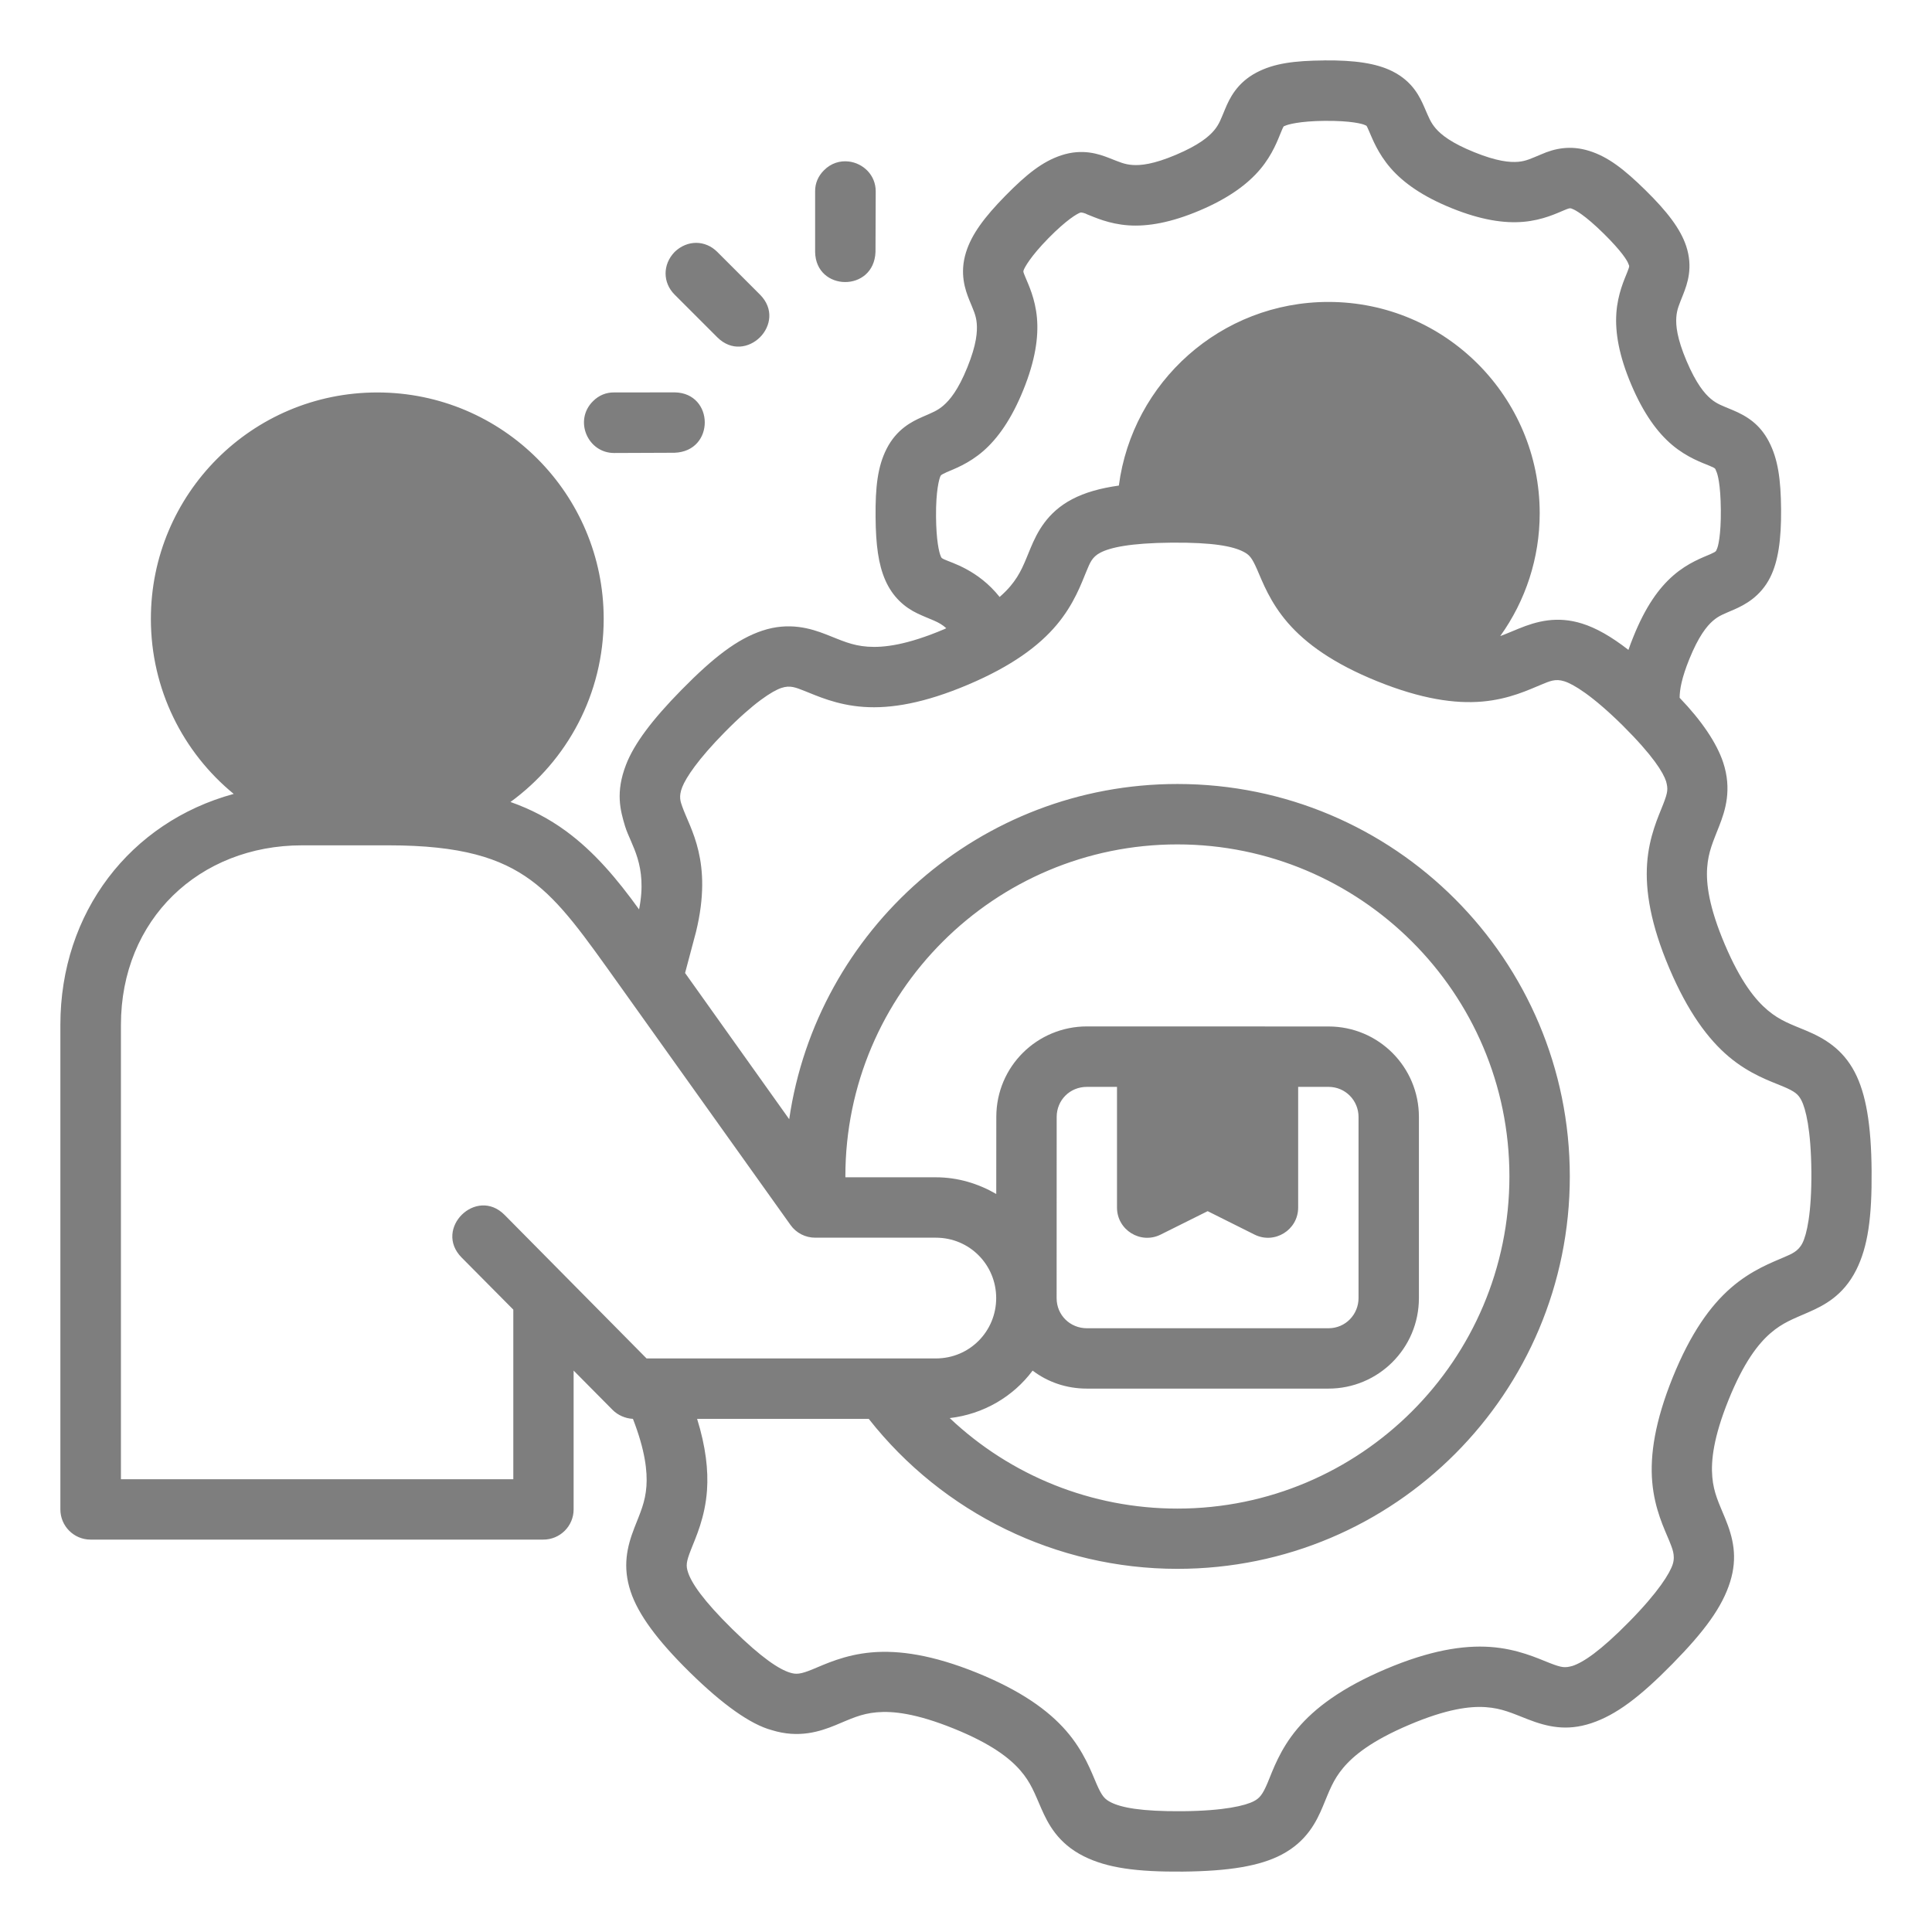 <?xml version="1.0" encoding="UTF-8"?> <svg xmlns="http://www.w3.org/2000/svg" width="96" height="96" viewBox="0 0 96 96" fill="none"> <path d="M65.808 3V3.003C64.31 3.015 63.307 3.147 62.441 3.601C61.458 4.116 61.093 4.898 60.88 5.406C60.667 5.913 60.588 6.169 60.326 6.481C60.064 6.792 59.571 7.209 58.442 7.688C57.314 8.167 56.681 8.226 56.274 8.197C55.868 8.169 55.633 8.054 55.12 7.854C54.608 7.655 53.796 7.366 52.73 7.719C51.802 8.027 51.011 8.655 49.961 9.723C48.911 10.792 48.28 11.642 48.001 12.536C47.672 13.589 47.961 14.408 48.168 14.918C48.376 15.427 48.499 15.663 48.534 16.069C48.568 16.474 48.529 17.115 48.068 18.251C47.608 19.388 47.192 19.877 46.885 20.144C46.577 20.411 46.334 20.497 45.83 20.718C45.326 20.939 44.55 21.317 44.048 22.315C43.61 23.188 43.493 24.195 43.507 25.693C43.518 27.064 43.645 28.047 43.993 28.836C44.356 29.662 44.945 30.176 45.584 30.48C46.28 30.81 46.635 30.867 47.019 31.215C46.991 31.226 46.956 31.249 46.929 31.26C45.067 32.05 43.916 32.189 43.117 32.133C42.319 32.077 41.812 31.821 41.049 31.524C40.286 31.227 39.214 30.895 37.882 31.336C36.649 31.745 35.471 32.644 33.862 34.281C32.404 35.764 31.506 36.961 31.106 38.001C30.578 39.371 30.82 40.263 31.06 41.057C31.343 41.983 32.194 42.985 31.755 45.188C30.669 43.681 29.527 42.322 28.116 41.291C27.277 40.678 26.379 40.207 25.365 39.85C28.178 37.802 29.997 34.486 29.997 30.75C29.997 24.555 24.984 19.501 18.747 19.501C12.51 19.501 7.497 24.555 7.497 30.75C7.497 34.253 9.094 37.383 11.613 39.449C6.471 40.848 3 45.341 3 50.924V74.996C2.997 75.825 3.666 76.499 4.494 76.502H26.994C27.827 76.505 28.506 75.829 28.503 74.996V68.103L30.439 70.057C30.703 70.323 31.077 70.484 31.45 70.502C32.063 72.082 32.171 73.119 32.121 73.845C32.064 74.644 31.82 75.151 31.523 75.913C31.151 76.869 30.927 77.847 31.335 79.08C31.71 80.211 32.643 81.491 34.28 83.1C35.916 84.708 37.3 85.688 38.346 85.968C39.694 86.389 40.753 86.035 41.51 85.725C42.267 85.414 42.772 85.152 43.57 85.083C44.367 85.014 45.515 85.134 47.39 85.891C49.265 86.649 50.175 87.367 50.7 87.972C51.226 88.576 51.414 89.118 51.743 89.867C52.072 90.616 52.562 91.589 53.847 92.234C55.007 92.817 56.48 93.018 58.775 92.999C61.069 92.976 62.6 92.723 63.679 92.158C64.945 91.494 65.422 90.499 65.738 89.744C66.055 88.989 66.231 88.453 66.746 87.84C67.261 87.227 68.162 86.494 70.024 85.704C71.886 84.914 73.034 84.772 73.833 84.828C74.632 84.885 75.142 85.129 75.904 85.426C76.872 85.803 77.838 86.034 79.071 85.625C80.304 85.216 81.491 84.317 83.099 82.68C84.708 81.044 85.58 79.845 85.968 78.605C86.355 77.366 86.113 76.4 85.724 75.45C85.414 74.693 85.152 74.188 85.083 73.391C85.014 72.593 85.134 71.434 85.891 69.559C86.649 67.683 87.367 66.773 87.971 66.248C88.576 65.723 89.106 65.537 89.855 65.208C90.605 64.879 91.584 64.399 92.234 63.105C92.817 61.944 93.018 60.48 92.999 58.186C92.982 55.891 92.719 54.341 92.158 53.27C91.555 52.12 90.651 51.59 89.744 51.21C88.989 50.894 88.453 50.718 87.84 50.203C87.227 49.688 86.494 48.789 85.704 46.927C84.914 45.065 84.772 43.914 84.828 43.116C84.885 42.317 85.128 41.81 85.425 41.047C85.723 40.285 86.071 39.236 85.622 37.881C85.304 36.923 84.554 35.809 83.46 34.673C83.462 34.258 83.563 33.688 83.94 32.754C84.4 31.617 84.805 31.117 85.112 30.849C85.419 30.582 85.671 30.505 86.175 30.284C86.679 30.063 87.475 29.655 87.959 28.691C88.356 27.902 88.514 26.811 88.501 25.313C88.49 23.815 88.345 22.8 87.892 21.935C87.438 21.069 86.798 20.671 86.087 20.373C85.58 20.161 85.324 20.081 85.012 19.82C84.7 19.558 84.284 19.067 83.805 17.939C83.326 16.81 83.267 16.174 83.295 15.768C83.324 15.362 83.441 15.129 83.641 14.617C83.841 14.104 84.138 13.293 83.785 12.226C83.501 11.37 82.838 10.508 81.769 9.457C80.701 8.407 79.901 7.789 78.968 7.498C78.036 7.206 77.25 7.373 76.575 7.673C76.066 7.882 75.841 8.004 75.435 8.04C75.03 8.074 74.389 8.023 73.253 7.562C72.116 7.103 71.615 6.698 71.348 6.39C71.081 6.083 70.995 5.831 70.774 5.327C70.553 4.823 70.203 4.052 69.189 3.543C68.388 3.141 67.303 2.988 65.805 3.001L65.808 3ZM65.842 6.006H65.845C67.129 5.995 67.722 6.153 67.849 6.226C67.913 6.266 67.882 6.181 68.036 6.537C68.192 6.89 68.465 7.623 69.1 8.353C69.734 9.083 70.692 9.762 72.135 10.345C73.578 10.929 74.736 11.106 75.7 11.022C76.664 10.938 77.367 10.591 77.725 10.445C77.935 10.359 78.01 10.319 78.126 10.38C78.265 10.425 78.76 10.695 79.676 11.596C80.592 12.496 80.863 12.961 80.909 13.099C80.954 13.237 80.998 13.164 80.858 13.524C80.718 13.883 80.383 14.594 80.316 15.559C80.249 16.525 80.449 17.68 81.057 19.113C81.665 20.546 82.355 21.494 83.096 22.116C83.837 22.738 84.588 22.995 84.945 23.144C85.302 23.294 85.211 23.284 85.279 23.414C85.346 23.543 85.496 24.054 85.507 25.338C85.519 26.623 85.364 27.171 85.322 27.254C85.257 27.384 85.328 27.386 84.977 27.541C84.623 27.697 83.879 27.958 83.148 28.593C82.418 29.228 81.765 30.148 81.168 31.625C81.061 31.889 80.996 32.059 80.916 32.293C80.061 31.628 79.31 31.202 78.611 30.984C77.371 30.596 76.361 30.868 75.456 31.239C75.11 31.38 74.839 31.5 74.547 31.605C75.809 29.845 76.507 27.724 76.507 25.503C76.507 19.721 71.815 15.003 66.01 15.003C60.662 15.003 56.268 18.992 55.595 24.128C54.67 24.258 53.915 24.47 53.275 24.805C52.023 25.462 51.532 26.464 51.215 27.219C50.899 27.974 50.723 28.511 50.208 29.123C50.064 29.294 49.887 29.474 49.671 29.663C48.591 28.308 47.275 27.965 46.92 27.797C46.788 27.734 46.776 27.724 46.742 27.629C46.661 27.447 46.52 26.845 46.511 25.669C46.499 24.385 46.668 23.784 46.733 23.654C46.779 23.564 46.897 23.544 47.032 23.466C47.386 23.311 48.127 23.049 48.857 22.414C49.587 21.779 50.269 20.811 50.852 19.368C51.436 17.924 51.61 16.766 51.526 15.802C51.442 14.838 51.099 14.135 50.952 13.778C50.834 13.489 50.843 13.503 50.861 13.435C50.907 13.296 51.203 12.745 52.103 11.829C53.004 10.913 53.535 10.613 53.674 10.567C53.719 10.538 53.929 10.595 54.028 10.655C54.388 10.795 55.102 11.129 56.067 11.197C57.032 11.264 58.188 11.063 59.621 10.455C61.054 9.847 61.998 9.148 62.621 8.408C63.243 7.667 63.503 6.924 63.652 6.568C63.801 6.211 63.776 6.291 63.84 6.257C63.969 6.19 64.559 6.016 65.844 6.005L65.842 6.006ZM40.94 8.464C40.653 8.75 40.497 9.111 40.503 9.516V12.521C40.537 14.492 43.43 14.535 43.503 12.516L43.514 9.516C43.518 8.692 42.884 8.11 42.174 8.025C41.748 7.974 41.296 8.102 40.94 8.464ZM33.522 12.519C32.915 13.148 32.931 14.049 33.519 14.637L35.64 16.758C36.347 17.465 37.233 17.287 37.764 16.758C38.293 16.227 38.468 15.344 37.761 14.637L35.64 12.516C35.346 12.222 34.974 12.069 34.597 12.067C34.22 12.066 33.837 12.215 33.522 12.519V12.519ZM30.519 19.5C30.114 19.494 29.753 19.647 29.467 19.934C28.501 20.885 29.201 22.514 30.519 22.509L33.519 22.497C35.538 22.424 35.498 19.532 33.53 19.497L30.519 19.5ZM61.77 27.407C62.081 27.563 62.204 27.704 62.467 28.303C62.73 28.902 63.103 29.924 63.996 30.952C64.889 31.979 66.253 32.97 68.434 33.852C70.616 34.734 72.296 34.978 73.652 34.86C75.008 34.742 75.979 34.267 76.585 34.019C77.002 33.848 77.281 33.712 77.727 33.852C78.173 33.991 79.098 34.539 80.622 36.04C82.159 37.57 82.643 38.389 82.787 38.823C82.887 39.198 82.881 39.353 82.643 39.963C82.406 40.573 81.938 41.552 81.844 42.91C81.749 44.268 82.023 45.935 82.942 48.101C83.861 50.268 84.868 51.635 85.91 52.511C86.952 53.386 87.984 53.728 88.588 53.981C89.191 54.234 89.353 54.375 89.508 54.67C89.724 55.084 89.988 56.131 90.006 58.212C90.023 60.292 89.773 61.348 89.564 61.765C89.354 62.182 89.022 62.307 88.667 62.462C88.068 62.725 87.037 63.099 86.01 63.992C84.983 64.885 84 66.257 83.118 68.439C82.237 70.621 81.981 72.289 82.099 73.645C82.217 75.001 82.703 75.972 82.951 76.577C83.082 76.915 83.258 77.274 83.119 77.72C82.979 78.165 82.418 79.092 80.96 80.576C79.501 82.06 78.66 82.606 78.135 82.779C77.761 82.88 77.617 82.873 77.007 82.636C76.398 82.398 75.409 81.931 74.051 81.836C72.694 81.741 71.023 82.016 68.857 82.935C66.691 83.854 65.338 84.86 64.463 85.902C63.587 86.945 63.242 87.976 62.989 88.58C62.736 89.184 62.58 89.355 62.303 89.5C61.89 89.717 60.84 89.98 58.759 89.998C56.678 90.015 55.711 89.813 55.205 89.559C54.898 89.405 54.759 89.262 54.496 88.662C54.233 88.063 53.871 87.032 52.978 86.005C52.085 84.978 50.71 83.996 48.528 83.114C46.347 82.232 44.669 81.988 43.313 82.106C41.958 82.224 40.984 82.699 40.378 82.947C39.772 83.195 39.562 83.208 39.25 83.111C38.722 82.946 37.878 82.413 36.394 80.955C34.91 79.496 34.36 78.651 34.188 78.13C34.077 77.794 34.096 77.612 34.334 77.002C34.572 76.393 35.036 75.404 35.131 74.046C35.2 73.057 35.071 71.895 34.639 70.502H43.167C46.853 75.192 52.507 77.955 58.504 77.955C69.314 77.955 78.003 69.206 78.003 58.455C78.003 47.704 69.297 38.956 58.504 38.956C48.712 38.956 40.588 46.196 39.215 55.613L34.041 48.348L34.586 46.297C35.437 42.8 34.284 41.177 33.9 40.075C33.822 39.848 33.709 39.594 33.9 39.111C34.092 38.628 34.682 37.734 36.004 36.389C37.463 34.905 38.385 34.33 38.828 34.183C39.271 34.036 39.544 34.166 39.968 34.329C40.577 34.567 41.557 35.032 42.915 35.126C44.273 35.221 45.94 34.938 48.106 34.019C50.273 33.1 51.628 32.093 52.504 31.051C53.379 30.009 53.733 28.986 53.986 28.382C54.161 27.965 54.261 27.679 54.675 27.462C55.155 27.211 56.136 26.982 58.216 26.964C60.297 26.948 61.249 27.145 61.77 27.407V27.407ZM75.002 58.452C75.002 67.582 67.591 74.961 58.503 74.961C54.249 74.961 50.225 73.332 47.191 70.464C48.869 70.27 50.346 69.397 51.31 68.105C52.063 68.674 52.983 68.999 54.009 68.999H66.011C68.478 68.999 70.505 67.007 70.505 64.499V55.499C70.506 53.032 68.514 51.005 66.011 51.005L54.009 51.002C51.542 51.002 49.507 52.983 49.506 55.499L49.503 59.328C48.615 58.814 47.597 58.499 46.5 58.499H42.009C42.009 58.482 42.006 58.471 42.006 58.454C42.006 49.324 49.431 41.957 58.503 41.958C67.574 41.958 75.002 49.322 75.002 58.452ZM15.009 42.004H19.295C22.922 42.004 24.872 42.635 26.373 43.732C27.874 44.829 29.038 46.517 30.782 48.956L39.281 60.87C39.564 61.269 40.024 61.502 40.512 61.5H46.5C48.188 61.5 49.5 62.854 49.5 64.5C49.5 66.147 48.188 67.5 46.5 67.5H32.127L25.075 60.37C23.665 58.945 21.527 61.06 22.937 62.485L25.506 65.075V73.503H6.009V50.927C6.009 45.678 9.908 42.004 15.009 42.004ZM55.503 54.006V60.003C55.503 61.118 56.676 61.844 57.674 61.345L60.008 60.182L62.335 61.345C63.332 61.843 64.505 61.118 64.505 60.003V54.006H66.011C66.857 54.006 67.505 54.685 67.505 55.501V64.5C67.505 65.305 66.868 66 66.011 66H54.009C53.181 66 52.502 65.357 52.503 64.5L52.506 55.501C52.506 54.673 53.152 54.006 54.009 54.006L55.503 54.006Z" fill="#7E7E7E"></path> </svg> 